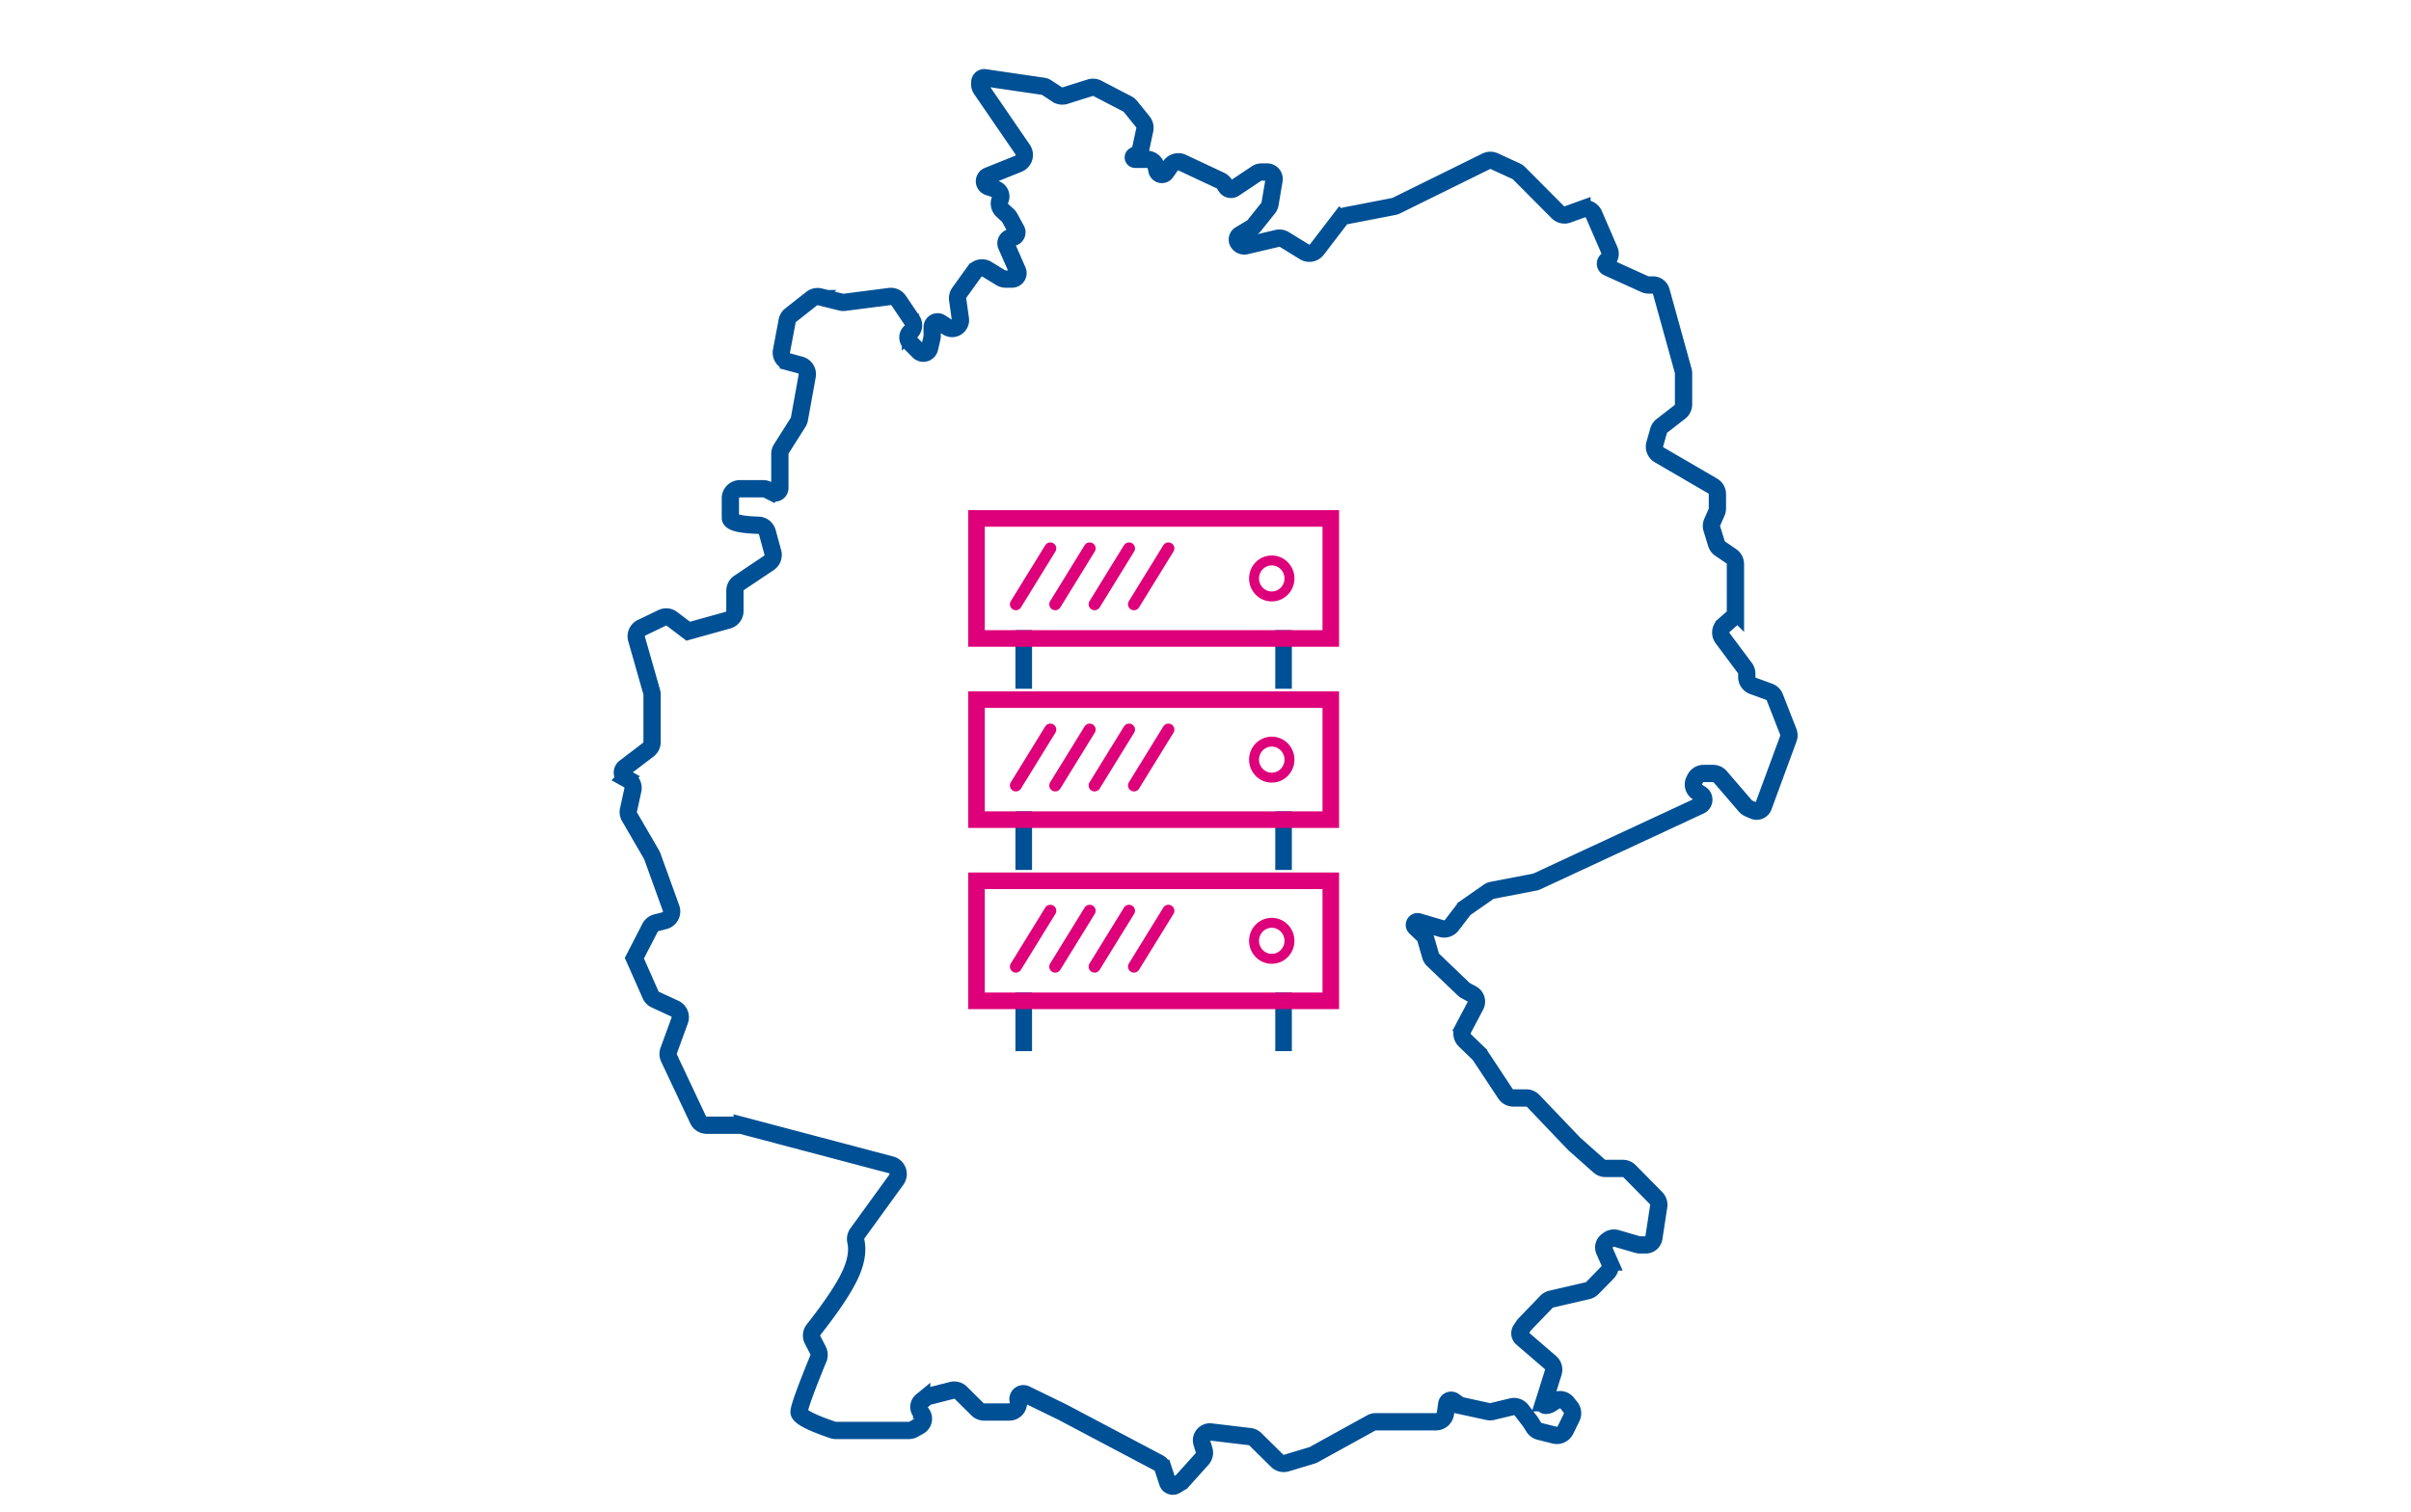 <svg height="175" width="279" xmlns="http://www.w3.org/2000/svg"><g fill="none" fill-rule="evenodd"><path d="M113.972 8.998l6.724.985c.158.023.31.08.444.169l1.187.78a1.1 1.1 0 0 0 .933.13l2.894-.908a1.1 1.1 0 0 1 .836.073l3.47 1.803a1.1 1.1 0 0 1 .349.285l1.443 1.786a1.1 1.1 0 0 1 .22.921l-.459 2.141a1.1 1.1 0 0 1-.5.707l-.262.161a.22.22 0 0 0 .116.408h1.353a1.1 1.1 0 0 1 1.076.873l.09.424a.576.576 0 0 0 1.035.212l.53-.754a1.1 1.1 0 0 1 1.367-.363l4.407 2.066a1.1 1.1 0 0 1 .46.403l.197.308a.673.673 0 0 0 .94.198l2.574-1.715a1.1 1.1 0 0 1 .61-.185h.626a.81.81 0 0 1 .8.946l-.46 2.734a1.1 1.1 0 0 1-.226.504l-1.615 2.02a1.1 1.1 0 0 1-.295.257l-1.335.798a.651.651 0 0 0-.238.871c.178.325.55.491.91.407l3.631-.853a1.1 1.1 0 0 1 .828.134l2.308 1.42a1.1 1.1 0 0 0 1.45-.266l2.682-3.497a1.1 1.1 0 0 1 .664-.41l5.556-1.076a1.1 1.1 0 0 0 .277-.093l10.411-5.131a1.1 1.1 0 0 1 .946-.013l2.535 1.165c.12.055.228.13.32.224l4.484 4.507a1.1 1.1 0 0 0 1.154.258l1.644-.594a1.1 1.1 0 0 1 1.383.599l1.794 4.149c.179.414.062.896-.286 1.183a.475.475 0 0 0 .105.799l4.265 1.936a1.1 1.1 0 0 0 .455.098h.506c.44 0 .825.294.943.717l2.552 9.214a1.1 1.1 0 0 1 .04.294v3.595c0 .34-.157.66-.426.87l-2.08 1.613a1.1 1.1 0 0 0-.383.568l-.437 1.538a1.1 1.1 0 0 0 .505 1.251l6.192 3.604a1.1 1.1 0 0 1 .547.95v1.646a1.1 1.1 0 0 1-.093.443l-.503 1.143a1.1 1.1 0 0 0-.044.765l.527 1.717a1.1 1.1 0 0 0 .43.586l1.288.88c.3.205.48.544.48.908v5.437a1.1 1.1 0 0 1-.374.826l-.95.835a1.1 1.1 0 0 0-.154 1.484l2.574 3.448c.142.19.218.421.218.658v.39c0 .453.284.858.71 1.014l1.882.688a1.1 1.1 0 0 1 .647.632l1.566 4.003c.099.25.101.528.008.78l-2.894 7.858a.832.832 0 0 1-1.111.476l-.576-.248a1.1 1.1 0 0 1-.397-.292l-2.905-3.375a1.1 1.1 0 0 0-.834-.382h-1.085a1.1 1.1 0 0 0-.99.622l-.098.203a1.035 1.035 0 0 0 .371 1.32l.388.25a.759.759 0 0 1-.09 1.326l-18.878 8.771a1.1 1.1 0 0 1-.256.083l-4.916.946a1.1 1.1 0 0 0-.42.177l-2.65 1.845a1.1 1.1 0 0 0-.245.234l-1.372 1.789a1.1 1.1 0 0 1-1.183.386l-2.658-.782a.374.374 0 0 0-.364.63l.902.861a1.1 1.1 0 0 1 .298.491l.56 1.94a1.1 1.1 0 0 0 .296.49l3.52 3.37a1.1 1.1 0 0 0 .233.172l.739.403c.48.262.661.862.406 1.346l-1.432 2.71a1.1 1.1 0 0 0 .208 1.304l1.598 1.546a1.1 1.1 0 0 1 .153.183l2.94 4.446a1.1 1.1 0 0 0 .918.493h1.497c.3 0 .588.123.795.34l4.726 4.946a1.1 1.1 0 0 0 .065.063l2.844 2.528a1.1 1.1 0 0 0 .731.278h2.008a1.1 1.1 0 0 1 .784.328l3.066 3.113a1.1 1.1 0 0 1 .304.939l-.562 3.665a.949.949 0 0 1-.938.805h-.658a1.1 1.1 0 0 1-.307-.044l-2.405-.7a1.1 1.1 0 0 0-.975.182l-.147.112a.94.94 0 0 0-.288 1.127l.575 1.3a1.1 1.1 0 0 1-.219 1.213l-1.761 1.805a1.1 1.1 0 0 1-.539.303l-4.224.98a1.1 1.1 0 0 0-.544.308l-2.519 2.617a1.1 1.1 0 0 0-.122.152l-.309.463a.74.74 0 0 0 .133.971l3.273 2.818a1.1 1.1 0 0 1 .332 1.164l-1.102 3.498a.233.233 0 0 0 .223.303c.207 0 .41-.06.586-.17l.52-.33a1.045 1.045 0 0 1 1.375.23l.394.492a1.1 1.1 0 0 1 .13 1.171l-.718 1.467a1.1 1.1 0 0 1-1.254.584l-1.74-.434a1.1 1.1 0 0 1-.663-.48l-.373-.592a1.1 1.1 0 0 0-.057-.082l-.987-1.288a1.1 1.1 0 0 0-1.13-.401l-2.251.54a1.1 1.1 0 0 1-.49.006l-3.059-.665a1.1 1.1 0 0 1-.408-.181l-.51-.367a.516.516 0 0 0-.812.349l-.153 1.098a1.1 1.1 0 0 1-1.09.949h-6.963a1.1 1.1 0 0 0-.531.137l-6.64 3.662a1.1 1.1 0 0 1-.214.09l-2.954.889a1.1 1.1 0 0 1-1.09-.271l-2.506-2.478a1.1 1.1 0 0 0-.643-.31l-4.506-.536a.973.973 0 0 0-1.046 1.248l.252.83a1.1 1.1 0 0 1-.235 1.056l-2.25 2.5a1.1 1.1 0 0 1-.238.2l-.555.343a.635.635 0 0 1-.938-.344l-.528-1.625a1.1 1.1 0 0 0-.532-.633l-11.125-5.88a1.099 1.099 0 0 0-.033-.016l-4.195-2.043a.628.628 0 0 0-.883.725 1.056 1.056 0 0 1-1.021 1.326h-2.919a1.1 1.1 0 0 1-.775-.32l-1.904-1.892a1.1 1.1 0 0 0-1.046-.286l-2.653.673a1.1 1.1 0 0 0-.428.216l-.418.343a.885.885 0 0 0-.183 1.162l.234.365a.972.972 0 0 1-.344 1.372l-.652.364a1.1 1.1 0 0 1-.536.14H96.73a1.1 1.1 0 0 1-.354-.058c-2.606-.886-3.909-1.579-3.909-2.079 0-.49.746-2.558 2.239-6.203a1.1 1.1 0 0 0-.04-.92l-.63-1.221a1.1 1.1 0 0 1 .114-1.185c2.101-2.668 3.514-4.788 4.24-6.36.68-1.475.895-2.774.645-3.895a1.1 1.1 0 0 1 .184-.885l4.509-6.22a1.1 1.1 0 0 0-.61-1.709l-17.233-4.555a1.1 1.1 0 0 0-.281-.037H81.78a1.1 1.1 0 0 1-.995-.63l-3.368-7.147a1.1 1.1 0 0 1-.038-.846l1.275-3.494a1.1 1.1 0 0 0-.57-1.376l-2.252-1.042a1.1 1.1 0 0 1-.543-.552l-1.88-4.244 1.822-3.533a1.1 1.1 0 0 1 .703-.56l.962-.249a1.1 1.1 0 0 0 .76-1.438l-2.166-6a1.1 1.1 0 0 0-.083-.18l-2.556-4.401a1.1 1.1 0 0 1-.124-.787l.506-2.32a1.1 1.1 0 0 0-.542-1.197l-.285-.158a.747.747 0 0 1-.091-1.248l2.708-2.062a1.1 1.1 0 0 0 .434-.875v-5.497a1.1 1.1 0 0 0-.043-.302l-1.752-6.142a1.1 1.1 0 0 1 .582-1.293l2.372-1.141a1.1 1.1 0 0 1 1.141.115l1.882 1.427 4.6-1.28a1.1 1.1 0 0 0 .806-1.06V68.37c0-.366.183-.709.487-.913l3.45-2.314a1.1 1.1 0 0 0 .45-1.202l-.636-2.34a1.1 1.1 0 0 0-1.03-.812c-2.165-.063-3.248-.35-3.248-.86v-2.265a1.1 1.1 0 0 1 1.1-1.1h2.697a1.1 1.1 0 0 1 .5.12l.597.305a.573.573 0 0 0 .834-.51v-3.947c0-.209.059-.413.17-.589l1.937-3.058a1.1 1.1 0 0 0 .153-.393l.903-4.987a1.1 1.1 0 0 0-.797-1.258l-1.382-.372a1.1 1.1 0 0 1-.795-1.267l.656-3.47a1.1 1.1 0 0 1 .4-.66l2.435-1.917a1.1 1.1 0 0 1 .944-.204l2.47.607a1.1 1.1 0 0 0 .403.022l5.2-.67a1.1 1.1 0 0 1 1.054.476l1.547 2.296c.287.426.207 1-.185 1.33a.832.832 0 0 0-.052 1.223l1.013 1.019a.742.742 0 0 0 1.248-.355l.275-1.18a1.1 1.1 0 0 0 .029-.25v-1.008a.622.622 0 0 1 .956-.524l.82.524a.972.972 0 0 0 1.486-.953l-.314-2.25a1.1 1.1 0 0 1 .196-.793l1.73-2.408a1.1 1.1 0 0 1 1.468-.296l1.582.97a1.1 1.1 0 0 0 .575.161h.745a.69.69 0 0 0 .63-.966l-1.279-2.917a.662.662 0 0 1 .607-.928.602.602 0 0 0 .529-.89l-.755-1.385a1.1 1.1 0 0 0-.223-.286l-.62-.568a1.1 1.1 0 0 1-.295-1.176l.055-.156a.883.883 0 0 0-.548-1.128l-.849-.29a.664.664 0 0 1-.034-1.244l3.51-1.413a1.1 1.1 0 0 0 .497-1.642l-4.78-6.972a1.1 1.1 0 0 1-.189-.705l.013-.164a.514.514 0 0 1 .587-.47z" stroke="#005095" stroke-width="2"/><path d="M118.467 73.891v4.862m30.066-4.862v4.862" stroke="#005095" stroke-linecap="square" stroke-width="1.92"/><g stroke="#de007a" transform="translate(113 60)"><path d="M0 0h41v13.891H0z" stroke-linecap="square" stroke-width="1.92"/><path d="M8.542 3.466L4.556 9.935m8.541-6.47l-3.986 6.47m8.542-6.47l-3.986 6.47m8.541-6.47l-3.986 6.47" stroke-linecap="round" stroke-width="1.382"/><ellipse cx="34.167" cy="6.946" rx="2.05" ry="2.084" stroke-linecap="square" stroke-width="1.152"/></g><path d="M118.467 94.86v4.862m30.066-4.862v4.862" stroke="#005095" stroke-linecap="square" stroke-width="1.92"/><g stroke="#de007a" transform="translate(113 80.969)"><path d="M0 0h41v13.891H0z" stroke-linecap="square" stroke-width="1.92"/><path d="M8.542 3.466L4.556 9.935m8.541-6.47l-3.986 6.47m8.542-6.47l-3.986 6.47m8.541-6.47l-3.986 6.47" stroke-linecap="round" stroke-width="1.382"/><ellipse cx="34.167" cy="6.946" rx="2.05" ry="2.084" stroke-linecap="square" stroke-width="1.152"/></g><g><path d="M118.467 115.83v4.861m30.066-4.862v4.862" stroke="#005095" stroke-linecap="square" stroke-width="1.92"/><g stroke="#de007a" transform="translate(113 101.938)"><path d="M0 0h41v13.891H0z" stroke-linecap="square" stroke-width="1.92"/><path d="M8.542 3.466L4.556 9.935m8.541-6.47l-3.986 6.47m8.542-6.47l-3.986 6.47m8.541-6.47l-3.986 6.47" stroke-linecap="round" stroke-width="1.382"/><ellipse cx="34.167" cy="6.946" rx="2.05" ry="2.084" stroke-linecap="square" stroke-width="1.152"/></g></g></g></svg>